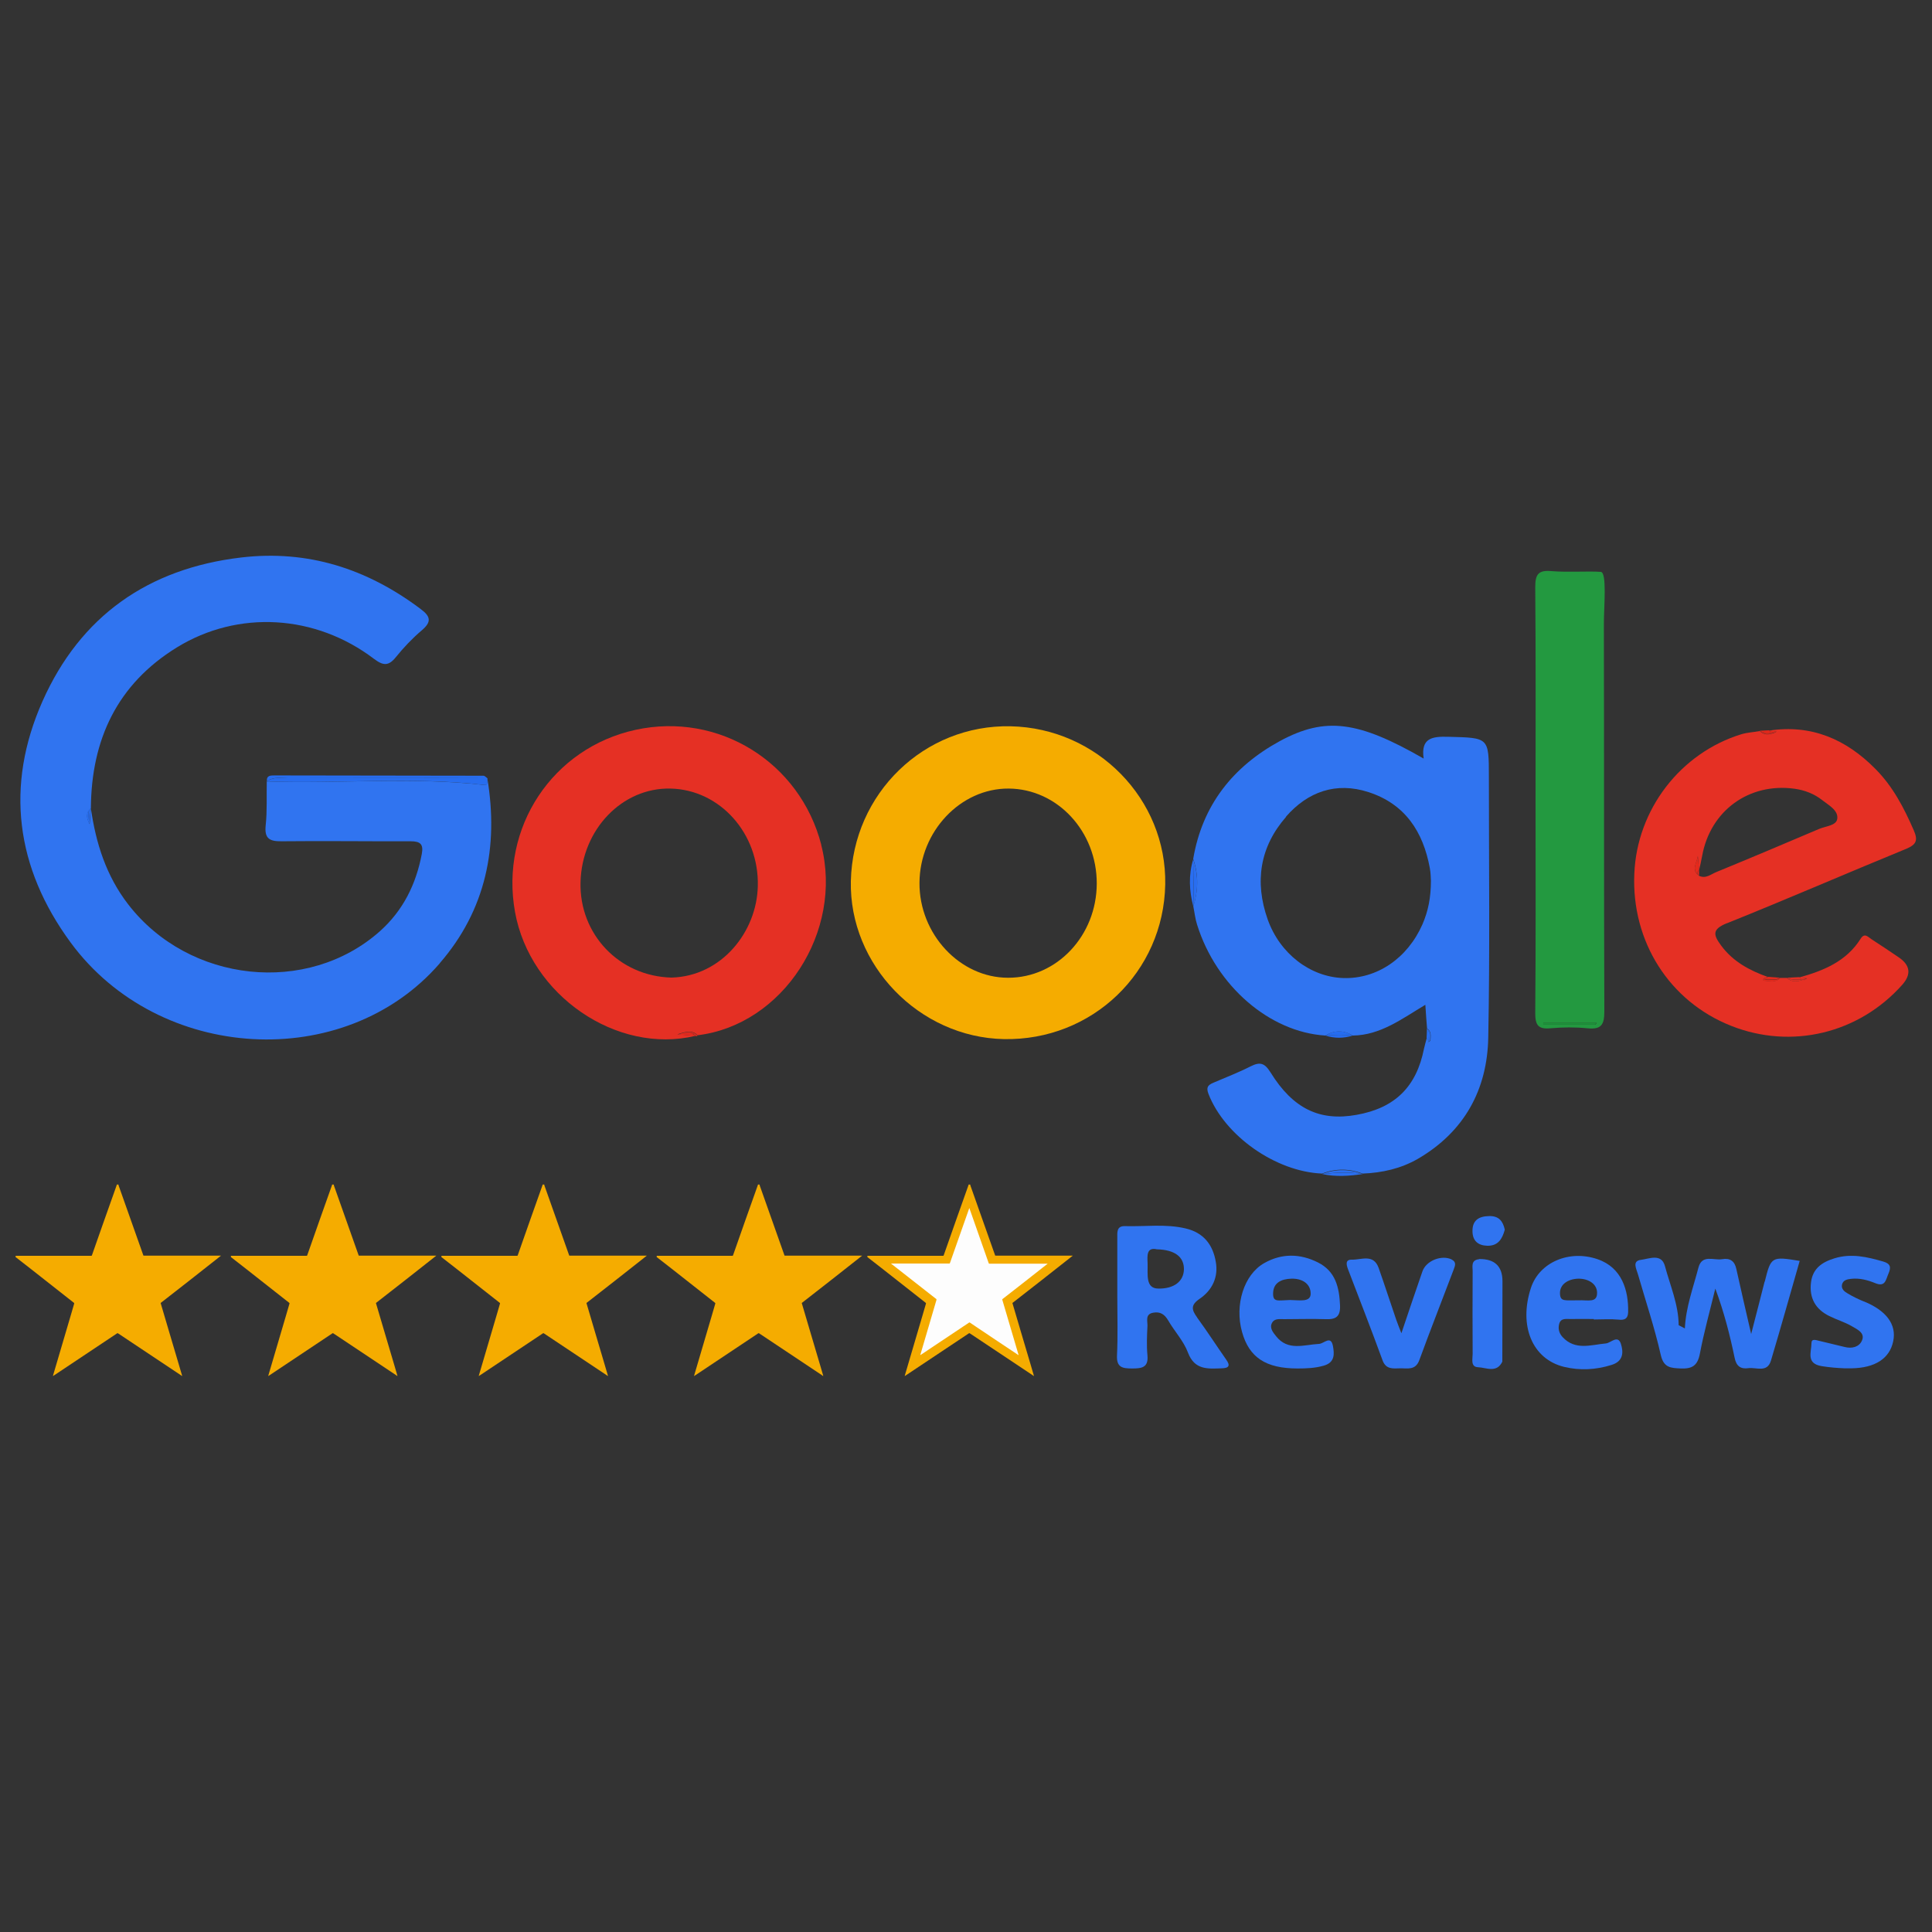 <?xml version="1.0" encoding="UTF-8"?><svg id="Layer_2" xmlns="http://www.w3.org/2000/svg" viewBox="0 0 125 125"><rect x="0" y="0" width="125" height="125" fill="#333333" stroke="none"/><defs><style>.cls-1{fill:#e52f23;}.cls-2{fill:#296ef0;}.cls-3{fill:#1b9639;}.cls-4{fill:#fff;opacity:0;}.cls-5{fill:#e5291d;}.cls-6{fill:#3074f0;}.cls-7{fill:#e5291c;}.cls-8{fill:#e4291c;}.cls-9{fill:#276def;}.cls-10{fill:#2a6ff0;}.cls-11{fill:#266def;}.cls-12{fill:#fdfdfd;}.cls-13{fill:#e53024;}.cls-14{fill:none;}.cls-15{fill:#256cef;}.cls-16{fill:#f5ac00;}.cls-17{fill:#e4271a;}.cls-18{fill:#239940;}</style></defs><g id="Layer_2-2"><g><g><rect class="cls-4" width="1.97" height="1.97"/><rect class="cls-4" x="123.03" y="123.03" width="1.97" height="1.97"/></g><g><g><path class="cls-14" d="M114.04,63.27s.04,.05,.06,.07c0,0,0,0,0,0-.02-.01-.04-.03-.07-.06Z"/><path class="cls-14" d="M92.35,67.48s.05-.05,.07-.08c0,0,0,0,0-.01-.01,.03-.03,.06-.06,.09Z"/><path class="cls-6" d="M28.46,62.31c2.97-3.43,3.81-7.52,3.07-11.96-.04,.16,.06,.46-.18,.44-4.69-.54-9.4-.07-14.09-.23-.02,.95,.03,1.9-.07,2.84-.09,.86,.25,1.04,1.03,1.03,2.78-.03,5.56,.01,8.34,0,.63,0,.85,.18,.73,.82-.37,1.96-1.21,3.66-2.71,5-4.69,4.17-12.35,3.35-16.28-1.73-1.43-1.85-2.1-3.97-2.42-6.23-.02,.31-.05,.61-.08,1.03-.24-.45-.22-.76,.08-1.03,0,0,0,0,0,0,.03-4.44,1.7-8.02,5.56-10.4,3.97-2.44,8.97-2.14,12.76,.74,.6,.45,.94,.47,1.41-.11,.5-.62,1.06-1.21,1.67-1.73,.65-.55,.6-.9-.08-1.4-3.45-2.59-7.28-3.83-11.6-3.32-6.01,.71-10.4,3.79-12.85,9.3-2.43,5.48-1.73,10.78,1.82,15.61,5.7,7.76,17.73,8.45,23.88,1.35Z"/><path class="cls-6" d="M77.21,58.66c.08,.39,.12,.79,.24,1.16,1.24,3.98,4.7,6.96,8.3,7.18,.59-.35,1.18-.36,1.77,0,0,0,0,0,0,0h0c1.8-.02,3.19-1.09,4.7-1.99,.04,.6,.07,1.06,.11,1.53,.3,.19,.23,.49,.22,.77,0,.04-.07,.07-.11,.1,0,0,0-.01,0-.02-.02,.03-.04,.06-.07,.08,.03-.03,.05-.06,.06-.09-.04-.08-.08-.17-.11-.25h0s0,0,0,0c-.06,.24-.14,.49-.19,.73-.49,2.46-1.88,3.83-4.36,4.27-2.38,.43-4.11-.39-5.57-2.75-.38-.61-.68-.69-1.28-.39-.78,.4-1.6,.71-2.41,1.06-.35,.15-.49,.29-.32,.73,1.05,2.7,4.34,5.03,7.35,5.15,.88-.34,1.75-.33,2.63,0,1.26-.05,2.46-.32,3.56-.95,3.01-1.75,4.5-4.48,4.56-7.86,.11-5.61,.04-11.22,.04-16.84,0-2.59,0-2.54-2.62-2.61-1.06-.03-1.79,.08-1.6,1.41-4.24-2.44-6.36-2.72-9.29-1.14-3.05,1.66-5.03,4.15-5.62,7.63,.35,1.02,.33,2.04,.01,3.06Zm6-5.83c1.41-1.61,3.24-2.26,5.33-1.58,2.36,.76,3.54,2.56,3.97,4.92,.06,.32,.06,.65,.07,.82,0,1.09-.18,1.97-.55,2.82-.97,2.2-2.95,3.54-5.12,3.47-2.13-.07-4.1-1.57-4.89-3.79-.86-2.43-.51-4.7,1.19-6.64Z"/><path class="cls-16" d="M75.39,57.22c.1-5.51-4.4-10.11-10-10.23-5.6-.12-10.21,4.35-10.34,10.01-.12,5.43,4.42,10.12,9.9,10.23,5.71,.11,10.34-4.33,10.44-10.01Zm-10.17,6.04c-3.12,0-5.75-2.83-5.73-6.14,.02-3.33,2.66-6.12,5.77-6.1,3.15,.02,5.71,2.77,5.7,6.15-.01,3.37-2.58,6.1-5.74,6.09Z"/><path class="cls-13" d="M53.14,54.67c-1.38-5.36-6.64-8.62-12.02-7.45-5.37,1.17-8.78,6.32-7.8,11.78,.97,5.39,6.57,9.24,11.68,8.02-.31-.03-.62-.05-1.17-.1,.61-.2,.97-.27,1.31,.06,5.52-.67,9.44-6.71,7.99-12.32Zm-4.11,2.67c-.07,2.95-2.34,5.82-5.58,5.91-3.38-.08-5.98-2.8-5.89-6.18,.09-3.41,2.7-6.12,5.82-6.05,3.21,.07,5.74,2.92,5.65,6.31Z"/><path class="cls-13" d="M116.82,63.37s-.06,0-.09,0c-.03,0-.05,.02-.08,.03,.07,.03,.13,.02,.17-.02Z"/><path class="cls-13" d="M111.72,59.74c3.89-1.56,7.73-3.23,11.61-4.82,.67-.28,.77-.56,.49-1.2-.63-1.45-1.35-2.83-2.47-3.96-1.89-1.92-4.14-2.91-6.89-2.49,.16,.02,.33,.05,.49,.07-.04,.02-.08,.03-.11,.05,0,0,0,0,0,0-.03,.03-.06,.04-.1,.04-.31,.11-.61,.14-.88-.13-.39,.07-.8,.09-1.18,.2-3.95,1.21-6.77,4.87-6.94,9.03-.19,4.39,2.27,8.26,6.26,9.84,3.91,1.55,8.27,.5,11.08-2.66q.9-1.02-.26-1.79c-.58-.39-1.15-.78-1.73-1.15-.22-.14-.45-.45-.71-.03-.92,1.46-2.39,2.06-3.96,2.5,.17,.02,.33,.04,.5,.06-.06,.02-.12,.05-.19,.07,.03,0,.06,0,.09,0-.04,.04-.1,.05-.17,.02-.36,.12-.71,.18-1.04-.12-.15,0-.3,0-.44,0-.28,.32-.66,.2-.99,.18-.12,0-.11-.07-.07-.12-.02-.02-.04-.04-.06-.07,.02,.03,.04,.04,.07,.06,.02-.02,.04-.04,.06-.05,.06-.03,.13-.04,.2-.06h0c-1.18-.42-2.25-.99-3.02-2.03-.51-.69-.61-1.05,.37-1.45Zm-1.79-3.09c-.55-.37-.12-.84-.08-1.27,.03,.31,.05,.62,.08,.94,.07-.32,.14-.63,.2-.95,.53-2.92,3.03-4.74,5.97-4.34,.66,.09,1.28,.33,1.8,.74,.42,.33,1.05,.66,.97,1.21-.06,.44-.75,.47-1.17,.65-2.21,.94-4.43,1.88-6.65,2.79-.35,.14-.69,.46-1.13,.24Z"/><path class="cls-13" d="M114.84,47.38s0,0,0,0c-.03,.01-.06,.03-.1,.04,.04,0,.08,0,.1-.04Z"/><path class="cls-18" d="M102.72,66.53c.89,.09,1.08-.24,1.08-1.09-.03-8.35-.01-16.7-.03-25.06,0-1.11,.21-3.35-.2-3.38-.83-.06-2.12,.04-3.21-.05-.83-.07-1.03,.21-1.03,1.03,.04,4.6,.02,9.19,.02,13.79,0,4.6,.02,9.19-.02,13.79,0,.76,.19,1.04,.97,.97,.8-.07,1.61-.08,2.41,0Zm-2.87-.24s0-.07,0-.11h3.46s-.06,.07-.09,.11h-3.36Z"/><path class="cls-9" d="M18.63,50.35c4.3,0,8.6-.02,12.9,0-.08-.06-.17-.16-.25-.16-4.51-.01-9.02-.01-13.52-.02-.27,0-.53,0-.49,.39,.42-.33,.91-.21,1.37-.21Z"/><path class="cls-9" d="M31.36,50.79c.24,.03,.14-.28,.18-.44-4.3-.02-8.6,0-12.9,0-.46,0-.95-.11-1.37,.21,4.7,.16,9.4-.32,14.09,.23Z"/><path class="cls-2" d="M77.21,58.66c.04-1.02-.02-2.04-.01-3.06-.31,1.02-.26,2.04,.01,3.06h0Z"/><path class="cls-2" d="M77.21,58.66h0c.32-1.02,.34-2.04-.01-3.06,0,1.02,.05,2.04,.01,3.06Z"/><path class="cls-10" d="M85.54,75.96c.88,.19,1.75,.13,2.63,0-.88-.15-1.75-.09-2.63,0Z"/><path class="cls-10" d="M85.54,75.96c.88-.1,1.75-.15,2.63,0-.88-.33-1.75-.34-2.63,0Z"/><path class="cls-15" d="M85.75,67c.59,.19,1.18,.19,1.77,0-.59-.07-1.18-.05-1.77,0Z"/><path class="cls-15" d="M85.75,67c.59-.04,1.18-.06,1.77,0,0,0,0,0,0,0-.59-.37-1.18-.36-1.77,0Z"/><g><path class="cls-6" d="M114.17,82.92c-.26,1.05-.54,2.09-.87,3.39-.36-1.57-.67-2.89-.96-4.21-.11-.52-.42-.72-.92-.63-.54,.09-1.3-.33-1.53,.54-.34,1.3-.82,2.58-.88,3.94-.13-.07-.27-.14-.4-.21,0,0,0,0,0,0-.01-1.34-.55-2.56-.89-3.83-.23-.84-1.03-.46-1.54-.4-.6,.07-.31,.57-.21,.92,.5,1.74,1.08,3.46,1.48,5.23,.19,.84,.65,.85,1.3,.88,.73,.03,1.08-.18,1.23-.95,.27-1.42,.66-2.81,1-4.22,.56,1.51,.94,2.98,1.25,4.48,.11,.55,.4,.74,.89,.67,.51-.07,1.22,.32,1.46-.49,.64-2.14,1.24-4.29,1.86-6.45-1.82-.3-1.86-.28-2.26,1.34Z"/><path class="cls-6" d="M77.45,85.23c-.36-.49-.42-.8,.17-1.2,.82-.56,1.22-1.41,1.04-2.4-.19-1.1-.79-1.88-1.95-2.15-1.31-.31-2.63-.11-3.94-.15-.54-.01-.48,.42-.48,.77,0,1.28,0,2.56,0,3.85,0,1.25,.04,2.49-.02,3.74-.04,.79,.36,.85,.98,.85,.61,0,1.06-.05,.99-.84-.06-.64-.03-1.28,0-1.92,.01-.32-.16-.76,.38-.85,.45-.08,.73,.11,.96,.5,.41,.71,1,1.33,1.28,2.08,.43,1.14,1.28,1.05,2.18,1.02,.47-.01,.58-.17,.29-.57-.63-.9-1.23-1.83-1.88-2.72Zm-2.52-1.86c-.83-.01-.66-.93-.68-1.62-.02-.51-.08-1.07,.6-.92,1.18,.03,1.76,.5,1.75,1.3-.02,.78-.65,1.26-1.66,1.24Z"/><path class="cls-6" d="M103.36,81.47c-1.83-.63-3.77,.2-4.31,1.86-.8,2.44,.08,4.61,2.16,5.11,1,.24,2.05,.19,3.06-.13,.78-.24,.77-.84,.6-1.37-.2-.6-.65-.05-.97-.02-.97,.09-1.98,.47-2.8-.41-.24-.26-.31-.57-.21-.89,.12-.36,.46-.27,.73-.28,.5-.01,1,0,1.5,0,0,0,0,.02,0,.03,.54,0,1.08-.04,1.6,.01,.42,.05,.61-.08,.62-.49,.03-1.4-.4-2.88-1.98-3.42Zm-1.23,2.66c-.88-.01-1.18,.11-1.2-.44-.02-.6,.53-.94,1.18-.96,.66-.01,1.22,.34,1.22,.91,.01,.68-.59,.46-1.21,.49Z"/><path class="cls-6" d="M85.27,81.68c-1.15-.58-2.34-.6-3.47,.04-1.32,.74-1.93,2.71-1.44,4.46,.46,1.65,1.54,2.36,3.59,2.36,.57,0,1.13-.02,1.69-.18,.75-.21,.69-.78,.6-1.28-.14-.71-.59-.14-.9-.13-.97,.05-2.01,.48-2.78-.5-.19-.24-.44-.53-.26-.86,.16-.3,.49-.24,.77-.24,.89,0,1.79-.03,2.68,0,.67,.03,.98-.15,.95-.89-.05-1.17-.29-2.21-1.43-2.78Zm-.47,2.02c0,.57-.71,.42-1.33,.41-.79,.02-1.12,.17-1.1-.45,.02-.66,.52-.91,1.18-.93,.72-.02,1.25,.34,1.25,.97Z"/><path class="cls-6" d="M120.6,84.21c-.36-.15-.72-.32-1.05-.52-.21-.12-.44-.29-.37-.59,.08-.29,.34-.33,.59-.36,.55-.06,1.07,.08,1.56,.28,.65,.27,.68-.22,.85-.61,.18-.41,.15-.65-.34-.79-1.04-.3-2.06-.54-3.14-.21-.82,.25-1.42,.66-1.53,1.57-.12,1,.29,1.73,1.19,2.17,.48,.24,1,.39,1.46,.66,.34,.2,.88,.43,.64,.94-.18,.4-.64,.52-1.11,.4-.55-.14-1.1-.26-1.66-.4-.21-.05-.49-.16-.49,.16,0,.57-.37,1.31,.67,1.48,.5,.08,.98,.12,1.48,.14,.14,0,.29,0,.43,0,1.53-.02,2.48-.63,2.71-1.75,.23-1.09-.45-1.99-1.9-2.58Z"/><path class="cls-6" d="M93.93,81.49c-.65-.32-1.66,.07-1.9,.77-.44,1.27-.87,2.54-1.36,4-.17-.43-.26-.66-.34-.89-.38-1.11-.74-2.22-1.13-3.33-.33-.94-1.13-.52-1.74-.54-.44-.01-.35,.34-.24,.63,.75,1.96,1.51,3.91,2.23,5.88,.22,.61,.69,.53,1.14,.52,.47-.01,.99,.15,1.24-.53,.72-1.97,1.49-3.92,2.23-5.88,.09-.24,.18-.47-.14-.63Z"/><path class="cls-6" d="M95.7,81.47c-.56,.06-.41,.49-.42,.81-.01,1.77-.01,3.55,0,5.32,0,.32-.15,.84,.35,.86,.53,.02,1.2,.4,1.57-.36h0c0-1.73,.01-3.47,.01-5.2q0-1.46-1.51-1.44Z"/><path class="cls-6" d="M96.35,78.68c-.68,.01-1.1,.28-1.08,1,.01,.6,.36,.9,.95,.92,.71,.02,.98-.45,1.14-1.04-.12-.55-.38-.89-1-.88Z"/></g><path class="cls-1" d="M116.59,63.36c-.06-.03-.12-.08-.18-.14-.27,.01-.53,.03-.8,.04,.35,.16,.69,.11,.98,.09Z"/><path class="cls-1" d="M116.65,63.39s.05-.02,.08-.03c-.04,0-.09,0-.13,0,.02,.01,.04,.02,.06,.03Z"/><path class="cls-1" d="M116.65,63.39s-.04-.02-.06-.03c-.29,.01-.63,.07-.98-.09,.33,.3,.68,.24,1.04,.12Z"/><path class="cls-1" d="M116.72,63.36c.06-.02,.12-.05,.19-.07-.17-.02-.33-.04-.5-.06,.06,.06,.12,.11,.18,.14,.05,0,.09,0,.13,0Z"/><path class="cls-8" d="M114.11,63.33s0,0,0,0c.04,.03,.08,.04,.13,.03,.31-.03,.64,.09,.93-.1-.26-.02-.53-.04-.79-.06-.08,.09-.16,.18-.27,.11Z"/><path class="cls-8" d="M114.24,63.37c-.05,0-.1,0-.13-.03-.04,.05-.05,.11,.07,.12,.34,.02,.71,.14,.99-.18-.29,.19-.62,.06-.93,.1Z"/><path class="cls-8" d="M114.17,63.28s-.05,.03-.06,.05c.11,.07,.19-.02,.27-.11h0c-.07,.02-.14,.02-.2,.06Z"/><path class="cls-5" d="M44.24,66.88c.25,.03,.54-.12,.76,.14l.08,.02,.06-.05c-.28-.21-.6-.09-.9-.11Z"/><path class="cls-5" d="M43.83,66.93c.54,.04,.86,.07,1.17,.1-.22-.26-.5-.1-.76-.14,.3,.02,.62-.1,.9,.11-.34-.33-.7-.26-1.31-.06Z"/><path class="cls-17" d="M114.63,47.38c-.06-.03-.12-.07-.18-.13-.2,.01-.4,.02-.6,.03,.27,.16,.54,.12,.78,.1Z"/><path class="cls-17" d="M114.74,47.41s.06-.02,.1-.04c-.06,0-.13,0-.2,0,.04,.02,.07,.03,.1,.03Z"/><path class="cls-17" d="M114.83,47.38s.08-.03,.11-.05c-.16-.02-.33-.05-.49-.07,.06,.06,.12,.1,.18,.13,.07,0,.14,0,.2,0Z"/><path class="cls-17" d="M114.74,47.41s-.07-.01-.1-.03c-.23,.02-.5,.06-.78-.1,.27,.27,.57,.24,.88,.13Z"/><path class="cls-11" d="M92.42,67.39s0,0,0,.01c.03-.05,.04-.1,.03-.15-.03-.24,.09-.5-.13-.7,0,.2-.01,.4-.02,.6,.1,.07,.15,.16,.11,.25Z"/><path class="cls-11" d="M92.45,67.24c0,.06,0,.11-.03,.15,0,0,0,.01,0,.02,.04-.03,.11-.07,.11-.1,.01-.28,.08-.58-.22-.77,.22,.2,.1,.47,.13,.7Z"/><path class="cls-11" d="M92.42,67.39c.04-.09-.02-.17-.11-.25h0c.04,.08,.08,.17,.11,.25Z"/><path class="cls-9" d="M5.88,52.28s0,0,0,0c0,0,0,0,0,0-.2,.21-.12,.47-.16,.77,.07-.29-.05-.57,.16-.77Z"/><path class="cls-9" d="M5.79,53.31c.03-.42,.06-.73,.08-1.03-.21,.21-.09,.48-.16,.77,.04-.3-.05-.57,.16-.77-.31,.27-.32,.58-.08,1.03Z"/><path class="cls-7" d="M109.93,56.31c-.03-.31-.05-.62-.08-.94-.04,.43-.47,.9,.08,1.27-.17-.11-.16-.22,0-.33Z"/><path class="cls-7" d="M109.93,56.64c0-.11,0-.22,0-.33-.16,.11-.16,.22,0,.33Z"/><path class="cls-3" d="M103.3,66.18h-3.46s0,.07,0,.11h3.36s.06-.07,.09-.11Z"/></g><g><path class="cls-16" d="M56.15,81.25s.02,0,.03,0c1.61,0,3.22,0,4.83,0,.03,0,.04,0,.05-.04,.53-1.51,1.06-3.02,1.6-4.53,0-.01,.01-.02,.01-.04h.1c.01,.07,.04,.13,.06,.19,.52,1.46,1.03,2.92,1.55,4.38,0,.03,.02,.03,.05,.03,1.65,0,3.3,0,4.94,0h.04c-.07,.05-.13,.1-.19,.15-1.23,.97-2.46,1.94-3.7,2.9-.02,.01-.02,.02-.01,.04,.39,1.31,.77,2.62,1.16,3.92,.07,.25,.15,.5,.22,.75,0,0,0,.01,0,.03-.04-.02-.07-.05-.1-.07-1.35-.9-2.69-1.79-4.04-2.69-.03-.02-.04-.02-.07,0-1.37,.91-2.74,1.83-4.11,2.74,0,0-.02,.01-.03,.02,0-.01,0-.02,0-.03,.38-1.29,.76-2.58,1.14-3.87,.08-.26,.15-.53,.23-.79,0-.02,0-.04-.02-.05-.59-.47-1.19-.93-1.78-1.4-.66-.52-1.32-1.04-1.98-1.55,0,0,0,0-.01,0,0-.03,0-.06,0-.09Z"/><path class="cls-12" d="M67.8,81.75c-.09,.07-.18,.14-.27,.21-.89,.7-1.78,1.4-2.67,2.09-.02,.02-.02,.03-.01,.05,.35,1.19,.7,2.37,1.05,3.56,0,0,0,0,0,.01-.01,0-.02,0-.03-.01-.91-.61-1.82-1.21-2.72-1.82-.13-.09-.27-.18-.4-.27-.02-.01-.03-.01-.05,0-.96,.64-1.93,1.29-2.89,1.93-.08,.05-.16,.11-.24,.16,0,0-.01,0-.02,.01,0-.01,0-.02,0-.03,.35-1.18,.69-2.36,1.04-3.54,0-.02,0-.03-.01-.05-.97-.76-1.94-1.52-2.91-2.28,0,0-.02-.01-.03-.02,.01,0,.02,0,.03,0,1.25,0,2.5,0,3.74,0,.03,0,.04,0,.05-.03,.42-1.18,.83-2.37,1.25-3.55,0,0,0-.01,0-.02,.03,.09,.06,.17,.09,.25,.39,1.11,.78,2.22,1.17,3.33,0,.02,.02,.03,.04,.03,1.25,0,2.5,0,3.75,0h.03Z"/></g><path class="cls-16" d="M42.52,81.25s.02,0,.03,0c1.61,0,3.22,0,4.83,0,.03,0,.04,0,.05-.04,.53-1.51,1.06-3.02,1.6-4.53,0-.01,.01-.02,.01-.04h.1c.01,.07,.04,.13,.06,.19,.52,1.46,1.03,2.92,1.55,4.38,0,.03,.02,.03,.05,.03,1.65,0,3.3,0,4.94,0h.04c-.07,.05-.13,.1-.19,.15-1.23,.97-2.46,1.94-3.7,2.9-.02,.01-.02,.02-.01,.04,.39,1.31,.77,2.62,1.16,3.92,.07,.25,.15,.5,.22,.75,0,0,0,.01,0,.03-.04-.02-.07-.05-.1-.07-1.35-.9-2.69-1.79-4.04-2.69-.03-.02-.04-.02-.07,0-1.37,.91-2.74,1.83-4.11,2.74,0,0-.02,.01-.03,.02,0-.01,0-.02,0-.03,.38-1.29,.76-2.58,1.14-3.87,.08-.26,.15-.53,.23-.79,0-.02,0-.04-.02-.05-.59-.47-1.19-.93-1.78-1.4-.66-.52-1.32-1.04-1.98-1.55,0,0,0,0-.01,0,0-.03,0-.06,0-.09Z"/><path class="cls-16" d="M28.59,81.25s.02,0,.03,0c1.61,0,3.22,0,4.83,0,.03,0,.04,0,.05-.04,.53-1.51,1.06-3.02,1.6-4.53,0-.01,.01-.02,.01-.04h.1c.01,.07,.04,.13,.06,.19,.52,1.46,1.03,2.92,1.55,4.38,0,.03,.02,.03,.05,.03,1.65,0,3.3,0,4.94,0h.04c-.07,.05-.13,.1-.19,.15-1.23,.97-2.46,1.94-3.7,2.9-.02,.01-.02,.02-.01,.04,.39,1.31,.77,2.62,1.16,3.92,.07,.25,.15,.5,.22,.75,0,0,0,.01,0,.03-.04-.02-.07-.05-.1-.07-1.35-.9-2.69-1.79-4.04-2.69-.03-.02-.04-.02-.07,0-1.37,.91-2.74,1.83-4.11,2.74,0,0-.02,.01-.03,.02,0-.01,0-.02,0-.03,.38-1.29,.76-2.58,1.14-3.87,.08-.26,.15-.53,.23-.79,0-.02,0-.04-.02-.05-.59-.47-1.19-.93-1.78-1.4-.66-.52-1.32-1.04-1.98-1.55,0,0,0,0-.01,0,0-.03,0-.06,0-.09Z"/><path class="cls-16" d="M14.97,81.25s.02,0,.03,0c1.61,0,3.22,0,4.83,0,.03,0,.04,0,.05-.04,.53-1.51,1.06-3.02,1.6-4.53,0-.01,.01-.02,.01-.04h.1c.01,.07,.04,.13,.06,.19,.52,1.46,1.03,2.92,1.55,4.38,0,.03,.02,.03,.05,.03,1.65,0,3.3,0,4.94,0h.04c-.07,.05-.13,.1-.19,.15-1.23,.97-2.46,1.94-3.7,2.9-.02,.01-.02,.02-.01,.04,.39,1.31,.77,2.62,1.16,3.92,.07,.25,.15,.5,.22,.75,0,0,0,.01,0,.03-.04-.02-.07-.05-.1-.07-1.35-.9-2.69-1.79-4.04-2.69-.03-.02-.04-.02-.07,0-1.37,.91-2.74,1.83-4.11,2.74,0,0-.02,.01-.03,.02,0-.01,0-.02,0-.03,.38-1.29,.76-2.58,1.14-3.87,.08-.26,.15-.53,.23-.79,0-.02,0-.04-.02-.05-.59-.47-1.19-.93-1.78-1.4-.66-.52-1.32-1.04-1.98-1.55,0,0,0,0-.01,0,0-.03,0-.06,0-.09Z"/><path class="cls-16" d="M1.04,81.25s.02,0,.03,0c1.61,0,3.22,0,4.83,0,.03,0,.04,0,.05-.04,.53-1.51,1.06-3.02,1.6-4.53,0-.01,.01-.02,.01-.04h.1c.01,.07,.04,.13,.06,.19,.52,1.46,1.03,2.92,1.55,4.38,0,.03,.02,.03,.05,.03,1.65,0,3.3,0,4.94,0h.04c-.07,.05-.13,.1-.19,.15-1.23,.97-2.46,1.94-3.7,2.9-.02,.01-.02,.02-.01,.04,.39,1.31,.77,2.62,1.16,3.92,.07,.25,.15,.5,.22,.75,0,0,0,.01,0,.03-.04-.02-.07-.05-.1-.07-1.35-.9-2.69-1.79-4.04-2.69-.03-.02-.04-.02-.07,0-1.37,.91-2.74,1.83-4.11,2.74,0,0-.02,.01-.03,.02,0-.01,0-.02,0-.03,.38-1.29,.76-2.58,1.14-3.87,.08-.26,.15-.53,.23-.79,0-.02,0-.04-.02-.05-.59-.47-1.19-.93-1.78-1.4-.66-.52-1.32-1.04-1.98-1.55,0,0,0,0-.01,0,0-.03,0-.06,0-.09Z"/></g></g></g></svg>